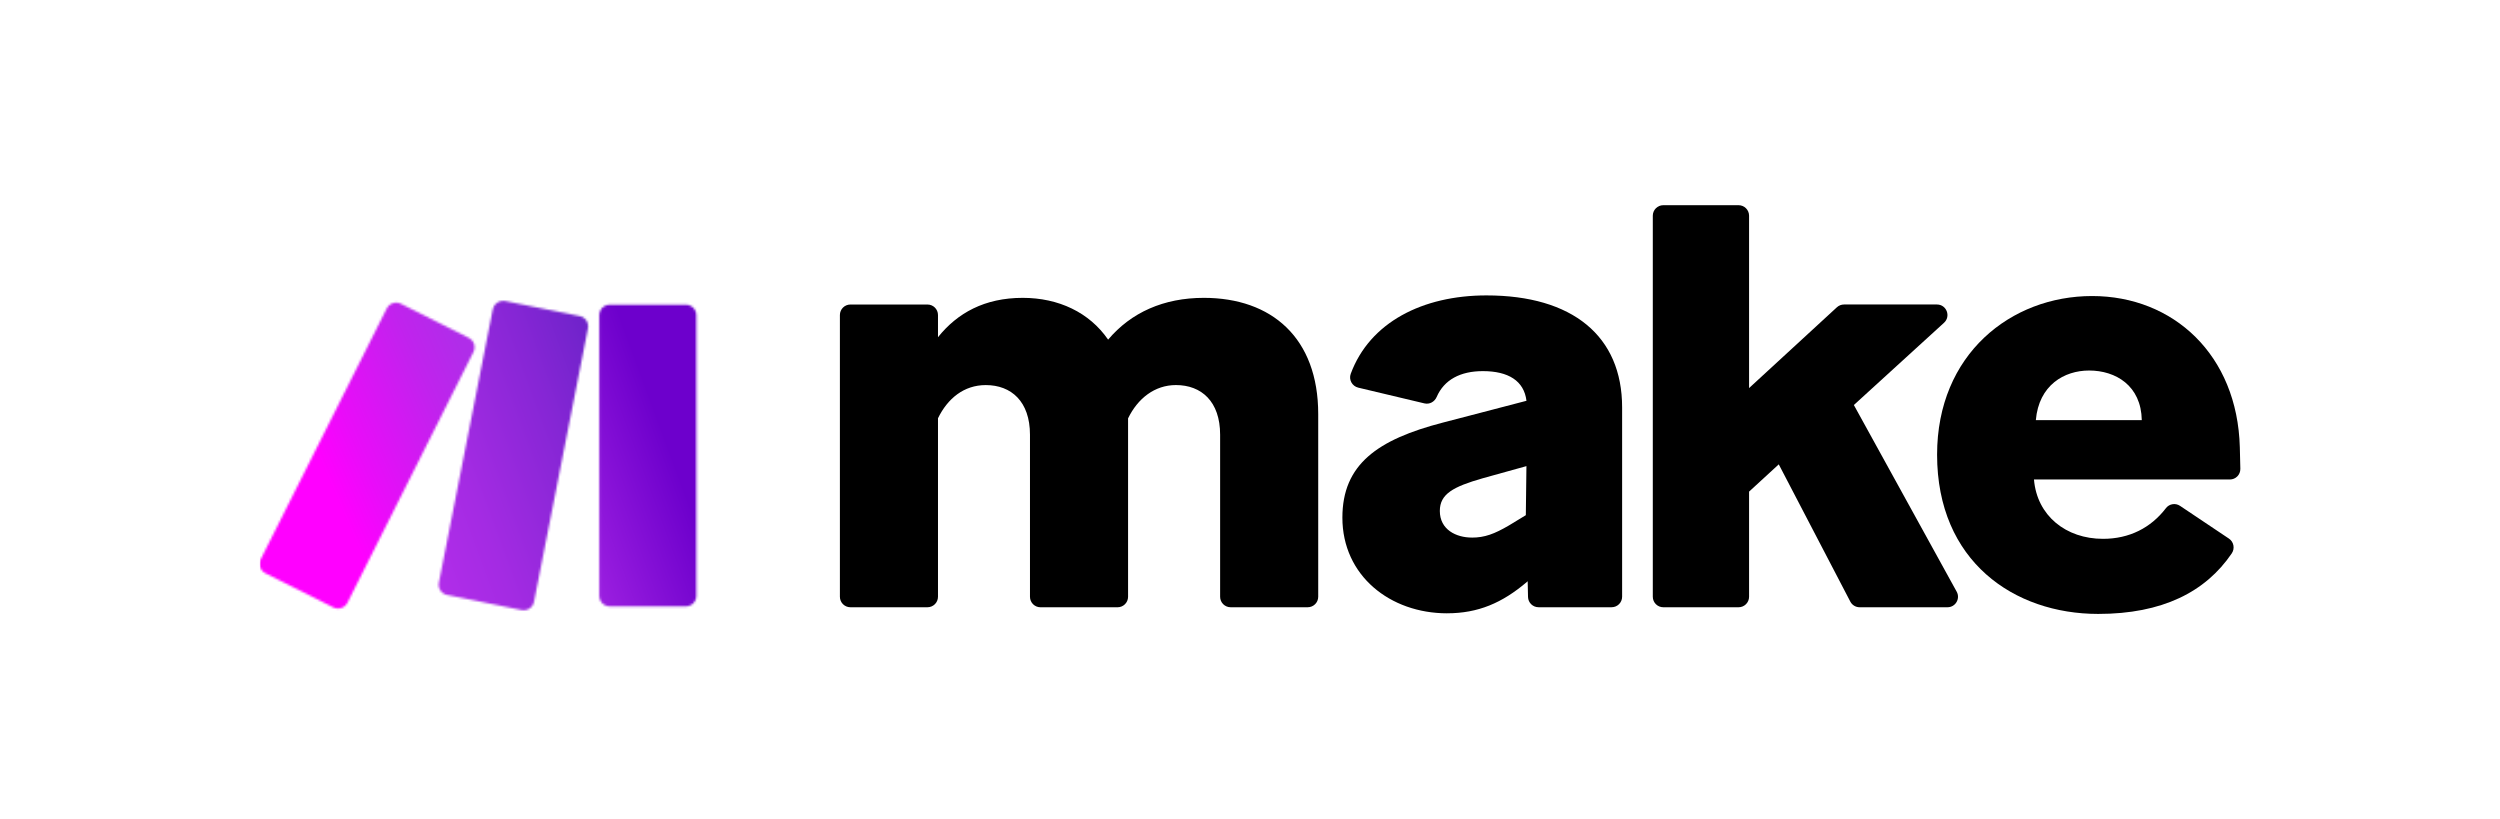 <?xml version="1.0" encoding="UTF-8" standalone="no"?>
<svg width="1114" height="365" viewBox="0 0 1114 365" fill="none" xmlns="http://www.w3.org/2000/svg">
<g clip-path="url(#clip0_176_581)">
<path d="M417.968 186.413V265.913C417.968 268.493 415.868 270.593 413.288 270.593H378.938C376.348 270.593 374.258 268.493 374.258 265.913V140.373C374.258 137.793 376.358 135.693 378.938 135.693H413.288C415.868 135.693 417.968 137.793 417.968 140.373V150.263C426.598 139.473 438.738 132.723 455.738 132.723C471.658 132.723 485.418 139.203 493.778 151.343C504.028 139.203 518.598 132.723 536.408 132.723C566.628 132.723 587.398 150.533 587.398 184.523V265.913C587.398 268.493 585.298 270.593 582.718 270.593H548.368C545.778 270.593 543.688 268.493 543.688 265.913V193.703C543.688 178.863 535.328 171.583 523.988 171.583C514.548 171.583 506.988 177.523 502.668 186.423V265.923C502.668 268.503 500.568 270.603 497.988 270.603H463.638C461.048 270.603 458.958 268.503 458.958 265.923V193.713C458.958 178.873 450.598 171.593 439.258 171.593C429.548 171.593 422.258 177.533 417.938 186.433" fill="black"/>
<path d="M644.848 273.293C619.488 273.293 598.168 256.563 598.168 230.663C598.168 206.923 613.818 195.853 642.958 188.303L680.198 178.593C679.118 169.693 672.098 165.373 660.768 165.373C650.728 165.373 643.508 169.213 640.178 176.893C639.248 179.033 637.018 180.293 634.738 179.753L605.228 172.733C602.508 172.083 600.918 169.183 601.888 166.563C610.358 143.643 633.898 131.633 662.378 131.633C700.688 131.633 722.818 149.713 722.818 181.543V265.903C722.818 268.493 720.718 270.583 718.138 270.583H685.568C683.028 270.583 680.948 268.553 680.888 266.013L680.728 258.983L680.458 259.253C669.398 268.693 658.608 273.283 644.838 273.283M655.898 239.553C661.568 239.553 665.878 237.933 672.358 234.153L679.908 229.563L680.178 207.703L660.748 213.103C647.528 216.883 641.588 220.123 641.588 227.673C641.588 236.033 648.868 239.543 655.888 239.543" fill="black"/>
<path d="M792.608 206.924L779.388 219.064V265.914C779.388 268.504 777.288 270.594 774.708 270.594H741.168C738.578 270.594 736.488 268.494 736.488 265.914V96.114C736.488 93.534 738.588 91.434 741.168 91.434H774.708C777.288 91.434 779.388 93.534 779.388 96.114V172.924L818.518 136.924C819.378 136.134 820.518 135.684 821.688 135.684H863.098C867.378 135.684 869.408 140.944 866.258 143.824L826.078 180.474L871.898 263.654C873.618 266.774 871.358 270.594 867.798 270.594H828.648C826.908 270.594 825.298 269.624 824.498 268.074L792.618 206.914L792.608 206.924Z" fill="black"/>
<path d="M934.938 273.564C897.438 273.564 863.168 250.094 863.168 202.604C863.168 157.814 896.088 131.914 932.238 131.914C968.388 131.914 996.998 158.084 998.068 199.364C998.188 203.724 998.258 206.764 998.298 208.924C998.338 211.544 996.228 213.664 993.618 213.664H906.338C907.688 229.854 920.638 240.104 937.098 240.104C948.808 240.104 958.408 235.234 965.138 226.434C966.628 224.484 969.378 224.034 971.418 225.404L993.218 240.004C995.398 241.464 995.938 244.424 994.468 246.594C982.788 263.784 963.528 273.564 934.948 273.564M907.158 187.224H954.378C954.108 171.844 942.778 165.104 930.908 165.104C919.848 165.104 908.518 171.584 907.168 187.224" fill="black"/>
<mask id="mask0_176_581" style="mask-type:luminance" maskUnits="userSpaceOnUse" x="267" y="135" width="44" height="136">
<path d="M271.727 135.773H305.607C308.187 135.773 310.287 137.873 310.287 140.453V265.523C310.287 268.103 308.187 270.203 305.607 270.203H271.727C269.147 270.203 267.047 268.103 267.047 265.523V140.453C267.047 137.873 269.147 135.773 271.727 135.773Z" fill="white"/>
</mask>
<g mask="url(#mask0_176_581)">
<path d="M305.125 121.732L223.422 151.857L272.232 284.235L353.935 254.11L305.125 121.732Z" fill="url(#paint0_linear_176_581)"/>
</g>
<mask id="mask1_176_581" style="mask-type:luminance" maskUnits="userSpaceOnUse" x="115" y="134" width="97" height="138">
<path d="M172.347 137.424L116.187 249.174C115.027 251.484 115.957 254.294 118.267 255.454L148.537 270.664C150.847 271.824 153.657 270.894 154.817 268.584L210.977 156.834C212.137 154.524 211.207 151.714 208.897 150.554L178.627 135.344C177.947 135.004 177.237 134.844 176.527 134.844C174.817 134.844 173.167 135.784 172.347 137.424Z" fill="white"/>
</mask>
<g mask="url(#mask1_176_581)">
<path d="M196.848 99.479L65.121 156.428L130.312 307.219L262.039 250.271L196.848 99.479Z" fill="url(#paint1_linear_176_581)"/>
</g>
<mask id="mask2_176_581" style="mask-type:luminance" maskUnits="userSpaceOnUse" x="195" y="134" width="68" height="138">
<path d="M219.588 137.823L195.558 259.633C195.058 262.163 196.698 264.613 199.228 265.123L232.438 271.823C234.978 272.333 237.458 270.683 237.958 268.143L261.988 146.333C262.488 143.803 260.848 141.353 258.318 140.843L225.108 134.143C224.798 134.083 224.488 134.053 224.178 134.053C221.988 134.053 220.028 135.593 219.588 137.823Z" fill="white"/>
</mask>
<g mask="url(#mask2_176_581)">
<path d="M254.44 112.195L150.227 150.559L203.11 294.214L307.323 255.85L254.44 112.195Z" fill="url(#paint2_linear_176_581)"/>
</g>
</g>
<defs>
<linearGradient id="paint0_linear_176_581" x1="224.197" y1="224.636" x2="315.63" y2="190.923" gradientUnits="userSpaceOnUse">
<stop stop-color="#B02DE9"/>
<stop offset="0.02" stop-color="#B02DE9"/>
<stop offset="0.8" stop-color="#6D00CC"/>
<stop offset="1" stop-color="#6D00CC"/>
</linearGradient>
<linearGradient id="paint1_linear_176_581" x1="144.632" y1="210.233" x2="242.92" y2="167.74" gradientUnits="userSpaceOnUse">
<stop stop-color="#FF00FF"/>
<stop offset="0.17" stop-color="#E90CF9"/>
<stop offset="0.54" stop-color="#C023ED"/>
<stop offset="0.73" stop-color="#B02DE9"/>
<stop offset="1" stop-color="#B02DE9"/>
</linearGradient>
<linearGradient id="paint2_linear_176_581" x1="122.708" y1="243.271" x2="324.19" y2="169.101" gradientUnits="userSpaceOnUse">
<stop stop-color="#FF00FF"/>
<stop offset="0.02" stop-color="#FF00FF"/>
<stop offset="0.09" stop-color="#E90CF9"/>
<stop offset="0.23" stop-color="#C023ED"/>
<stop offset="0.3" stop-color="#B02DE9"/>
<stop offset="0.42" stop-color="#A42BE3"/>
<stop offset="0.63" stop-color="#8626D5"/>
<stop offset="0.85" stop-color="#6021C3"/>
<stop offset="1" stop-color="#6021C3"/>
</linearGradient>
<clipPath id="clip0_176_581">
<rect width="882.62" height="182.13" fill="white" transform="translate(115.688 91.434)"/>
</clipPath>
</defs>
</svg>
